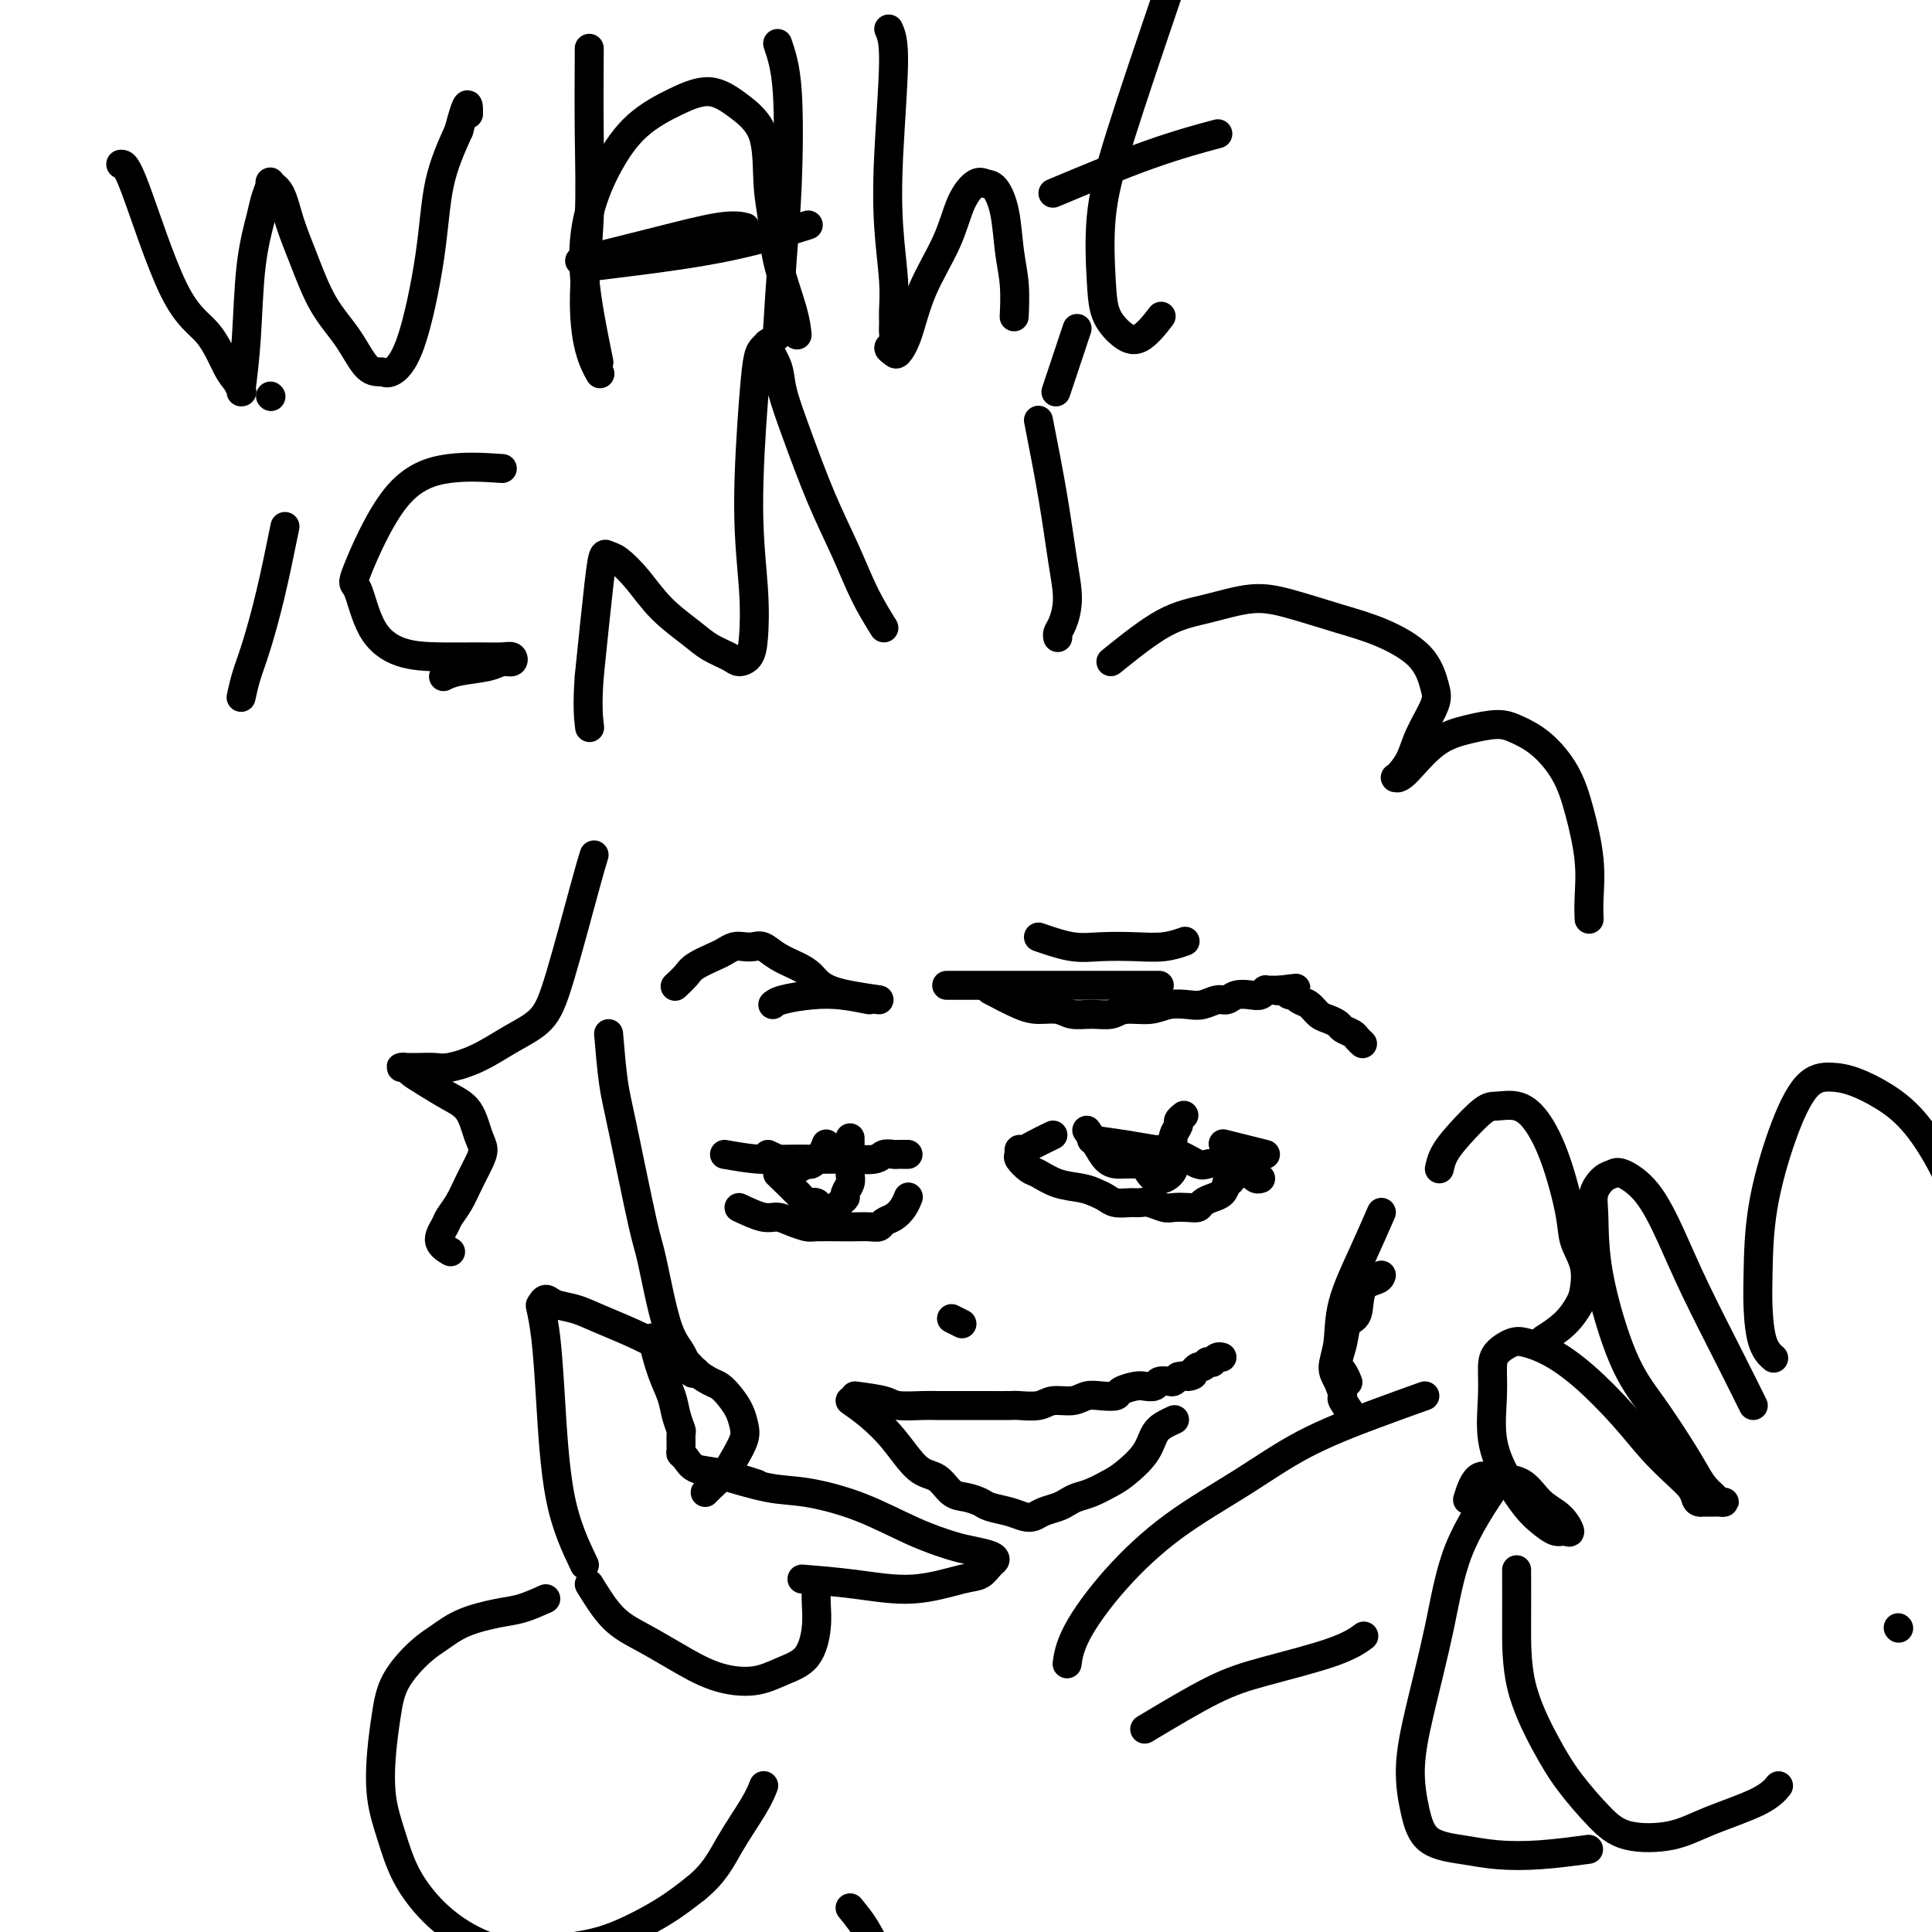 <svg viewBox='0 0 400 400' version='1.1' xmlns='http://www.w3.org/2000/svg' xmlns:xlink='http://www.w3.org/1999/xlink'><g fill='none' stroke='#000000' stroke-width='6' stroke-linecap='round' stroke-linejoin='round'><path d='M126,214c0.306,3.631 0.613,7.262 1,10c0.387,2.738 0.856,4.583 2,10c1.144,5.417 2.964,14.405 4,19c1.036,4.595 1.286,4.797 2,8c0.714,3.203 1.890,9.408 3,13c1.110,3.592 2.154,4.570 3,6c0.846,1.430 1.495,3.311 2,4c0.505,0.689 0.867,0.185 1,0c0.133,-0.185 0.038,-0.053 0,0c-0.038,0.053 -0.019,0.026 0,0'/><path d='M123,177c-0.364,1.168 -0.728,2.336 -2,7c-1.272,4.664 -3.454,12.823 -5,18c-1.546,5.177 -2.458,7.373 -4,9c-1.542,1.627 -3.715,2.685 -6,4c-2.285,1.315 -4.682,2.888 -7,4c-2.318,1.112 -4.557,1.762 -6,2c-1.443,0.238 -2.090,0.064 -3,0c-0.910,-0.064 -2.083,-0.018 -3,0c-0.917,0.018 -1.578,0.007 -2,0c-0.422,-0.007 -0.603,-0.011 -1,0c-0.397,0.011 -1.009,0.037 -1,0c0.009,-0.037 0.639,-0.136 1,0c0.361,0.136 0.453,0.508 1,1c0.547,0.492 1.548,1.104 3,2c1.452,0.896 3.353,2.077 5,3c1.647,0.923 3.038,1.590 4,3c0.962,1.410 1.496,3.563 2,5c0.504,1.437 0.979,2.157 1,3c0.021,0.843 -0.413,1.811 -1,3c-0.587,1.189 -1.326,2.601 -2,4c-0.674,1.399 -1.284,2.785 -2,4c-0.716,1.215 -1.540,2.259 -2,3c-0.460,0.741 -0.556,1.178 -1,2c-0.444,0.822 -1.235,2.029 -1,3c0.235,0.971 1.496,1.706 2,2c0.504,0.294 0.252,0.147 0,0'/><path d='M150,239c2.404,0.422 4.809,0.845 7,1c2.191,0.155 4.170,0.043 6,0c1.830,-0.043 3.512,-0.015 5,0c1.488,0.015 2.784,0.018 4,0c1.216,-0.018 2.353,-0.057 4,0c1.647,0.057 3.803,0.212 5,0c1.197,-0.212 1.435,-0.789 2,-1c0.565,-0.211 1.458,-0.057 2,0c0.542,0.057 0.733,0.015 1,0c0.267,-0.015 0.610,-0.004 1,0c0.390,0.004 0.826,0.001 1,0c0.174,-0.001 0.087,-0.001 0,0'/><path d='M153,250c1.842,0.868 3.684,1.735 5,2c1.316,0.265 2.106,-0.073 3,0c0.894,0.073 1.891,0.555 3,1c1.109,0.445 2.331,0.851 3,1c0.669,0.149 0.785,0.041 2,0c1.215,-0.041 3.529,-0.014 5,0c1.471,0.014 2.099,0.016 3,0c0.901,-0.016 2.076,-0.048 3,0c0.924,0.048 1.596,0.177 2,0c0.404,-0.177 0.539,-0.661 1,-1c0.461,-0.339 1.247,-0.534 2,-1c0.753,-0.466 1.472,-1.202 2,-2c0.528,-0.798 0.865,-1.656 1,-2c0.135,-0.344 0.067,-0.172 0,0'/><path d='M159,239c1.520,0.698 3.041,1.397 4,2c0.959,0.603 1.357,1.111 2,1c0.643,-0.111 1.531,-0.839 2,-1c0.469,-0.161 0.517,0.246 1,0c0.483,-0.246 1.399,-1.143 2,-2c0.601,-0.857 0.886,-1.673 1,-2c0.114,-0.327 0.057,-0.163 0,0'/><path d='M161,243c2.059,1.992 4.117,3.985 5,5c0.883,1.015 0.589,1.054 1,1c0.411,-0.054 1.526,-0.200 2,0c0.474,0.200 0.308,0.745 1,1c0.692,0.255 2.242,0.220 3,0c0.758,-0.220 0.725,-0.625 1,-1c0.275,-0.375 0.858,-0.721 1,-1c0.142,-0.279 -0.158,-0.492 0,-1c0.158,-0.508 0.774,-1.310 1,-2c0.226,-0.690 0.060,-1.267 0,-2c-0.060,-0.733 -0.016,-1.620 0,-3c0.016,-1.380 0.005,-3.251 0,-4c-0.005,-0.749 -0.002,-0.374 0,0'/><path d='M262,239c-3.333,-0.833 -6.667,-1.667 -8,-2c-1.333,-0.333 -0.667,-0.167 0,0'/><path d='M226,236c2.285,0.306 4.569,0.611 7,1c2.431,0.389 5.007,0.861 6,1c0.993,0.139 0.401,-0.055 1,0c0.599,0.055 2.388,0.359 4,1c1.612,0.641 3.046,1.621 4,2c0.954,0.379 1.429,0.158 2,0c0.571,-0.158 1.238,-0.254 2,0c0.762,0.254 1.618,0.856 2,1c0.382,0.144 0.288,-0.172 1,0c0.712,0.172 2.229,0.831 3,1c0.771,0.169 0.794,-0.150 1,0c0.206,0.150 0.594,0.771 1,1c0.406,0.229 0.830,0.065 1,0c0.170,-0.065 0.085,-0.033 0,0'/><path d='M218,235c-1.495,0.725 -2.991,1.450 -4,2c-1.009,0.550 -1.532,0.925 -2,1c-0.468,0.075 -0.881,-0.150 -1,0c-0.119,0.150 0.056,0.674 0,1c-0.056,0.326 -0.342,0.455 0,1c0.342,0.545 1.313,1.508 2,2c0.687,0.492 1.090,0.513 2,1c0.910,0.487 2.326,1.441 4,2c1.674,0.559 3.607,0.724 5,1c1.393,0.276 2.246,0.663 3,1c0.754,0.337 1.408,0.625 2,1c0.592,0.375 1.121,0.836 2,1c0.879,0.164 2.107,0.030 3,0c0.893,-0.030 1.450,0.044 2,0c0.550,-0.044 1.093,-0.207 2,0c0.907,0.207 2.179,0.785 3,1c0.821,0.215 1.193,0.069 2,0c0.807,-0.069 2.051,-0.059 3,0c0.949,0.059 1.602,0.168 2,0c0.398,-0.168 0.540,-0.612 1,-1c0.460,-0.388 1.239,-0.720 2,-1c0.761,-0.280 1.503,-0.509 2,-1c0.497,-0.491 0.748,-1.246 1,-2'/><path d='M254,245c1.333,-0.833 0.667,-0.417 0,0'/><path d='M236,238c0.339,1.072 0.678,2.144 1,3c0.322,0.856 0.625,1.497 1,2c0.375,0.503 0.820,0.868 1,1c0.180,0.132 0.094,0.031 0,0c-0.094,-0.031 -0.197,0.007 0,0c0.197,-0.007 0.693,-0.060 1,0c0.307,0.060 0.426,0.234 1,0c0.574,-0.234 1.603,-0.874 2,-2c0.397,-1.126 0.163,-2.736 0,-4c-0.163,-1.264 -0.254,-2.181 0,-3c0.254,-0.819 0.851,-1.539 1,-2c0.149,-0.461 -0.152,-0.663 0,-1c0.152,-0.337 0.758,-0.811 1,-1c0.242,-0.189 0.121,-0.095 0,0'/><path d='M225,234c0.670,0.959 1.339,1.917 2,3c0.661,1.083 1.312,2.290 2,3c0.688,0.710 1.411,0.922 2,1c0.589,0.078 1.043,0.021 2,0c0.957,-0.021 2.416,-0.006 3,0c0.584,0.006 0.292,0.003 0,0'/><path d='M205,205c2.187,1.146 4.373,2.293 6,3c1.627,0.707 2.694,0.975 4,1c1.306,0.025 2.851,-0.194 4,0c1.149,0.194 1.903,0.799 3,1c1.097,0.201 2.536,-0.002 4,0c1.464,0.002 2.951,0.211 4,0c1.049,-0.211 1.659,-0.840 3,-1c1.341,-0.160 3.413,0.149 5,0c1.587,-0.149 2.691,-0.757 4,-1c1.309,-0.243 2.825,-0.121 4,0c1.175,0.121 2.009,0.242 3,0c0.991,-0.242 2.139,-0.849 3,-1c0.861,-0.151 1.436,0.152 2,0c0.564,-0.152 1.117,-0.759 2,-1c0.883,-0.241 2.096,-0.117 3,0c0.904,0.117 1.499,0.228 2,0c0.501,-0.228 0.908,-0.793 1,-1c0.092,-0.207 -0.130,-0.055 0,0c0.130,0.055 0.612,0.015 1,0c0.388,-0.015 0.682,-0.004 1,0c0.318,0.004 0.659,0.002 1,0'/><path d='M265,205c6.588,-0.778 1.558,-0.223 0,0c-1.558,0.223 0.355,0.116 1,0c0.645,-0.116 0.021,-0.239 0,0c-0.021,0.239 0.561,0.841 1,1c0.439,0.159 0.736,-0.126 1,0c0.264,0.126 0.494,0.664 1,1c0.506,0.336 1.286,0.471 2,1c0.714,0.529 1.361,1.451 2,2c0.639,0.549 1.270,0.724 2,1c0.730,0.276 1.558,0.652 2,1c0.442,0.348 0.497,0.668 1,1c0.503,0.332 1.454,0.677 2,1c0.546,0.323 0.685,0.626 1,1c0.315,0.374 0.804,0.821 1,1c0.196,0.179 0.098,0.089 0,0'/><path d='M196,204c3.987,0.000 7.974,0.000 11,0c3.026,0.000 5.093,0.000 7,0c1.907,0.000 3.656,0.000 6,0c2.344,0.000 5.285,0.000 9,0c3.715,0.000 8.204,-0.000 10,0c1.796,0.000 0.898,0.000 0,0'/><path d='M215,194c2.451,0.843 4.903,1.686 7,2c2.097,0.314 3.841,0.098 6,0c2.159,-0.098 4.733,-0.078 7,0c2.267,0.078 4.226,0.213 6,0c1.774,-0.213 3.364,-0.775 4,-1c0.636,-0.225 0.318,-0.112 0,0'/><path d='M182,207c-3.838,-0.554 -7.675,-1.109 -10,-2c-2.325,-0.891 -3.137,-2.120 -4,-3c-0.863,-0.880 -1.778,-1.413 -3,-2c-1.222,-0.587 -2.750,-1.230 -4,-2c-1.250,-0.770 -2.222,-1.667 -3,-2c-0.778,-0.333 -1.361,-0.101 -2,0c-0.639,0.101 -1.334,0.072 -2,0c-0.666,-0.072 -1.305,-0.185 -2,0c-0.695,0.185 -1.448,0.670 -2,1c-0.552,0.330 -0.905,0.506 -2,1c-1.095,0.494 -2.933,1.308 -4,2c-1.067,0.692 -1.364,1.263 -2,2c-0.636,0.737 -1.610,1.639 -2,2c-0.390,0.361 -0.195,0.180 0,0'/><path d='M180,207c-2.022,-0.400 -4.045,-0.801 -6,-1c-1.955,-0.199 -3.844,-0.198 -6,0c-2.156,0.198 -4.581,0.592 -6,1c-1.419,0.408 -1.834,0.831 -2,1c-0.166,0.169 -0.083,0.085 0,0'/><path d='M197,273c0.833,0.417 1.667,0.833 2,1c0.333,0.167 0.167,0.083 0,0'/><path d='M177,289c2.328,0.309 4.656,0.619 6,1c1.344,0.381 1.703,0.834 3,1c1.297,0.166 3.532,0.044 5,0c1.468,-0.044 2.169,-0.012 3,0c0.831,0.012 1.792,0.003 3,0c1.208,-0.003 2.662,0.000 4,0c1.338,-0.000 2.559,-0.004 4,0c1.441,0.004 3.103,0.016 4,0c0.897,-0.016 1.030,-0.061 2,0c0.970,0.061 2.776,0.226 4,0c1.224,-0.226 1.866,-0.844 3,-1c1.134,-0.156 2.760,0.152 4,0c1.240,-0.152 2.093,-0.762 3,-1c0.907,-0.238 1.867,-0.102 3,0c1.133,0.102 2.440,0.172 3,0c0.560,-0.172 0.373,-0.586 1,-1c0.627,-0.414 2.070,-0.829 3,-1c0.930,-0.171 1.348,-0.098 2,0c0.652,0.098 1.536,0.220 2,0c0.464,-0.220 0.506,-0.780 1,-1c0.494,-0.220 1.441,-0.098 2,0c0.559,0.098 0.731,0.171 1,0c0.269,-0.171 0.634,-0.585 1,-1'/><path d='M244,285c4.875,-0.863 2.563,-0.020 2,0c-0.563,0.020 0.624,-0.783 1,-1c0.376,-0.217 -0.058,0.152 0,0c0.058,-0.152 0.608,-0.826 1,-1c0.392,-0.174 0.626,0.150 1,0c0.374,-0.150 0.888,-0.776 1,-1c0.112,-0.224 -0.176,-0.046 0,0c0.176,0.046 0.818,-0.040 1,0c0.182,0.040 -0.095,0.207 0,0c0.095,-0.207 0.561,-0.787 1,-1c0.439,-0.213 0.849,-0.057 1,0c0.151,0.057 0.043,0.016 0,0c-0.043,-0.016 -0.022,-0.008 0,0'/><path d='M286,264c-0.098,0.338 -0.197,0.676 -1,1c-0.803,0.324 -2.311,0.632 -3,2c-0.689,1.368 -0.560,3.794 -1,5c-0.440,1.206 -1.449,1.192 -2,2c-0.551,0.808 -0.645,2.437 -1,4c-0.355,1.563 -0.971,3.058 -1,4c-0.029,0.942 0.531,1.331 1,2c0.469,0.669 0.848,1.620 1,2c0.152,0.380 0.076,0.190 0,0'/><path d='M298,242c0.217,-0.959 0.434,-1.919 1,-3c0.566,-1.081 1.480,-2.284 3,-4c1.520,-1.716 3.645,-3.946 5,-5c1.355,-1.054 1.939,-0.933 3,-1c1.061,-0.067 2.598,-0.322 4,0c1.402,0.322 2.670,1.221 4,3c1.330,1.779 2.721,4.437 4,8c1.279,3.563 2.446,8.031 3,11c0.554,2.969 0.495,4.440 1,6c0.505,1.560 1.574,3.210 2,5c0.426,1.790 0.208,3.720 0,5c-0.208,1.280 -0.406,1.910 -1,3c-0.594,1.090 -1.583,2.640 -3,4c-1.417,1.360 -3.262,2.532 -4,3c-0.738,0.468 -0.369,0.234 0,0'/><path d='M183,130c-1.355,-2.185 -2.710,-4.369 -4,-7c-1.290,-2.631 -2.515,-5.707 -4,-9c-1.485,-3.293 -3.228,-6.802 -5,-11c-1.772,-4.198 -3.571,-9.086 -5,-13c-1.429,-3.914 -2.487,-6.853 -3,-9c-0.513,-2.147 -0.480,-3.501 -1,-5c-0.520,-1.499 -1.592,-3.145 -2,-4c-0.408,-0.855 -0.150,-0.921 0,-1c0.150,-0.079 0.193,-0.171 0,0c-0.193,0.171 -0.623,0.604 -1,1c-0.377,0.396 -0.703,0.756 -1,2c-0.297,1.244 -0.565,3.373 -1,9c-0.435,5.627 -1.037,14.752 -1,22c0.037,7.248 0.713,12.619 1,17c0.287,4.381 0.184,7.771 0,10c-0.184,2.229 -0.448,3.297 -1,4c-0.552,0.703 -1.392,1.040 -2,1c-0.608,-0.040 -0.983,-0.456 -2,-1c-1.017,-0.544 -2.674,-1.214 -4,-2c-1.326,-0.786 -2.320,-1.688 -4,-3c-1.680,-1.312 -4.047,-3.033 -6,-5c-1.953,-1.967 -3.492,-4.179 -5,-6c-1.508,-1.821 -2.984,-3.250 -4,-4c-1.016,-0.750 -1.571,-0.819 -2,-1c-0.429,-0.181 -0.731,-0.472 -1,0c-0.269,0.472 -0.505,1.706 -1,6c-0.495,4.294 -1.247,11.647 -2,19'/><path d='M122,140c-0.467,6.111 -0.133,8.889 0,10c0.133,1.111 0.067,0.556 0,0'/><path d='M230,137c3.856,-3.105 7.711,-6.210 11,-8c3.289,-1.790 6.011,-2.266 9,-3c2.989,-0.734 6.246,-1.728 9,-2c2.754,-0.272 5.004,0.178 8,1c2.996,0.822 6.739,2.016 10,3c3.261,0.984 6.041,1.756 9,3c2.959,1.244 6.097,2.958 8,5c1.903,2.042 2.570,4.410 3,6c0.430,1.590 0.623,2.402 0,4c-0.623,1.598 -2.063,3.983 -3,6c-0.937,2.017 -1.373,3.666 -2,5c-0.627,1.334 -1.447,2.352 -2,3c-0.553,0.648 -0.838,0.928 -1,1c-0.162,0.072 -0.199,-0.062 0,0c0.199,0.062 0.635,0.320 2,-1c1.365,-1.320 3.658,-4.217 6,-6c2.342,-1.783 4.731,-2.451 7,-3c2.269,-0.549 4.417,-0.980 6,-1c1.583,-0.020 2.600,0.372 4,1c1.400,0.628 3.184,1.493 5,3c1.816,1.507 3.663,3.655 5,6c1.337,2.345 2.162,4.888 3,8c0.838,3.112 1.689,6.793 2,10c0.311,3.207 0.084,5.940 0,8c-0.084,2.060 -0.024,3.446 0,4c0.024,0.554 0.012,0.277 0,0'/><path d='M176,290c1.249,0.874 2.498,1.747 4,3c1.502,1.253 3.259,2.885 5,5c1.741,2.115 3.468,4.713 5,6c1.532,1.287 2.870,1.262 4,2c1.130,0.738 2.053,2.239 3,3c0.947,0.761 1.920,0.782 3,1c1.080,0.218 2.267,0.634 3,1c0.733,0.366 1.010,0.684 2,1c0.990,0.316 2.692,0.632 4,1c1.308,0.368 2.223,0.789 3,1c0.777,0.211 1.415,0.211 2,0c0.585,-0.211 1.117,-0.633 2,-1c0.883,-0.367 2.116,-0.679 3,-1c0.884,-0.321 1.418,-0.651 2,-1c0.582,-0.349 1.213,-0.718 2,-1c0.787,-0.282 1.730,-0.477 3,-1c1.270,-0.523 2.868,-1.372 4,-2c1.132,-0.628 1.799,-1.033 3,-2c1.201,-0.967 2.935,-2.494 4,-4c1.065,-1.506 1.461,-2.991 2,-4c0.539,-1.009 1.222,-1.541 2,-2c0.778,-0.459 1.651,-0.845 2,-1c0.349,-0.155 0.175,-0.077 0,0'/><path d='M286,251c-1.258,2.878 -2.517,5.757 -4,9c-1.483,3.243 -3.192,6.852 -4,10c-0.808,3.148 -0.716,5.835 -1,8c-0.284,2.165 -0.944,3.807 -1,5c-0.056,1.193 0.493,1.938 1,3c0.507,1.062 0.973,2.442 1,3c0.027,0.558 -0.384,0.294 0,1c0.384,0.706 1.565,2.382 2,3c0.435,0.618 0.124,0.176 0,0c-0.124,-0.176 -0.062,-0.088 0,0'/><path d='M135,277c0.641,2.490 1.282,4.980 2,7c0.718,2.020 1.513,3.571 2,5c0.487,1.429 0.666,2.736 1,4c0.334,1.264 0.824,2.484 1,3c0.176,0.516 0.037,0.327 0,1c-0.037,0.673 0.026,2.206 0,3c-0.026,0.794 -0.142,0.847 0,1c0.142,0.153 0.544,0.406 1,1c0.456,0.594 0.968,1.530 2,2c1.032,0.470 2.586,0.473 5,1c2.414,0.527 5.690,1.579 7,2c1.310,0.421 0.655,0.210 0,0'/><path d='M121,324c-1.909,-3.999 -3.819,-7.999 -5,-14c-1.181,-6.001 -1.634,-14.005 -2,-20c-0.366,-5.995 -0.643,-9.981 -1,-13c-0.357,-3.019 -0.792,-5.069 -1,-6c-0.208,-0.931 -0.190,-0.742 0,-1c0.190,-0.258 0.552,-0.964 1,-1c0.448,-0.036 0.982,0.598 2,1c1.018,0.402 2.521,0.573 4,1c1.479,0.427 2.933,1.111 5,2c2.067,0.889 4.746,1.982 7,3c2.254,1.018 4.084,1.960 6,3c1.916,1.040 3.916,2.179 5,3c1.084,0.821 1.250,1.325 2,2c0.750,0.675 2.085,1.521 3,2c0.915,0.479 1.410,0.591 2,1c0.590,0.409 1.276,1.113 2,2c0.724,0.887 1.485,1.955 2,3c0.515,1.045 0.783,2.066 1,3c0.217,0.934 0.384,1.781 0,3c-0.384,1.219 -1.318,2.810 -2,4c-0.682,1.190 -1.111,1.979 -2,3c-0.889,1.021 -2.239,2.275 -3,3c-0.761,0.725 -0.932,0.921 -1,1c-0.068,0.079 -0.034,0.039 0,0'/><path d='M148,305c4.003,1.211 8.006,2.422 11,3c2.994,0.578 4.978,0.522 8,1c3.022,0.478 7.083,1.490 11,3c3.917,1.510 7.691,3.518 11,5c3.309,1.482 6.152,2.437 8,3c1.848,0.563 2.700,0.732 4,1c1.300,0.268 3.049,0.634 4,1c0.951,0.366 1.106,0.733 1,1c-0.106,0.267 -0.473,0.433 -1,1c-0.527,0.567 -1.215,1.535 -2,2c-0.785,0.465 -1.669,0.426 -4,1c-2.331,0.574 -6.109,1.762 -10,2c-3.891,0.238 -7.894,-0.474 -12,-1c-4.106,-0.526 -8.316,-0.864 -10,-1c-1.684,-0.136 -0.842,-0.068 0,0'/><path d='M122,328c1.596,2.597 3.191,5.195 5,7c1.809,1.805 3.830,2.818 6,4c2.170,1.182 4.489,2.535 7,4c2.511,1.465 5.212,3.043 8,4c2.788,0.957 5.661,1.292 8,1c2.339,-0.292 4.143,-1.210 6,-2c1.857,-0.790 3.765,-1.452 5,-3c1.235,-1.548 1.795,-3.982 2,-6c0.205,-2.018 0.055,-3.620 0,-5c-0.055,-1.380 -0.016,-2.537 0,-3c0.016,-0.463 0.008,-0.231 0,0'/><path d='M409,258c-0.423,-1.529 -0.846,-3.057 -2,-6c-1.154,-2.943 -3.038,-7.300 -5,-11c-1.962,-3.700 -4.001,-6.742 -6,-9c-1.999,-2.258 -3.959,-3.732 -6,-5c-2.041,-1.268 -4.165,-2.330 -6,-3c-1.835,-0.670 -3.381,-0.947 -5,-1c-1.619,-0.053 -3.310,0.118 -5,2c-1.690,1.882 -3.379,5.477 -5,10c-1.621,4.523 -3.173,9.976 -4,15c-0.827,5.024 -0.929,9.620 -1,13c-0.071,3.380 -0.112,5.545 0,8c0.112,2.455 0.376,5.199 1,7c0.624,1.801 1.607,2.657 2,3c0.393,0.343 0.197,0.171 0,0'/><path d='M393,337c0.000,0.000 0.100,0.100 0.1,0.1'/><path d='M363,291c-1.442,-2.910 -2.883,-5.821 -5,-10c-2.117,-4.179 -4.909,-9.628 -7,-14c-2.091,-4.372 -3.480,-7.667 -5,-11c-1.520,-3.333 -3.171,-6.702 -5,-9c-1.829,-2.298 -3.835,-3.523 -5,-4c-1.165,-0.477 -1.489,-0.207 -2,0c-0.511,0.207 -1.209,0.349 -2,1c-0.791,0.651 -1.677,1.811 -2,3c-0.323,1.189 -0.084,2.407 0,5c0.084,2.593 0.015,6.560 1,12c0.985,5.440 3.026,12.353 5,17c1.974,4.647 3.881,7.027 6,10c2.119,2.973 4.451,6.538 6,9c1.549,2.462 2.314,3.823 3,5c0.686,1.177 1.291,2.172 2,3c0.709,0.828 1.522,1.490 2,2c0.478,0.510 0.623,0.869 1,1c0.377,0.131 0.988,0.035 1,0c0.012,-0.035 -0.574,-0.009 -1,0c-0.426,0.009 -0.691,0.003 -1,0c-0.309,-0.003 -0.660,-0.001 -1,0c-0.340,0.001 -0.669,0.000 -1,0c-0.331,-0.000 -0.666,-0.000 -1,0'/><path d='M352,311c-0.662,0.017 -0.817,-0.442 -1,-1c-0.183,-0.558 -0.395,-1.215 -1,-2c-0.605,-0.785 -1.602,-1.698 -3,-3c-1.398,-1.302 -3.196,-2.993 -5,-5c-1.804,-2.007 -3.612,-4.329 -6,-7c-2.388,-2.671 -5.354,-5.691 -8,-8c-2.646,-2.309 -4.972,-3.908 -7,-5c-2.028,-1.092 -3.758,-1.679 -5,-2c-1.242,-0.321 -1.995,-0.378 -3,0c-1.005,0.378 -2.261,1.190 -3,2c-0.739,0.810 -0.959,1.617 -1,3c-0.041,1.383 0.099,3.343 0,6c-0.099,2.657 -0.437,6.012 0,9c0.437,2.988 1.650,5.609 3,8c1.350,2.391 2.836,4.552 4,6c1.164,1.448 2.006,2.182 3,3c0.994,0.818 2.139,1.718 3,2c0.861,0.282 1.439,-0.054 2,0c0.561,0.054 1.105,0.499 1,0c-0.105,-0.499 -0.861,-1.942 -2,-3c-1.139,-1.058 -2.663,-1.733 -4,-3c-1.337,-1.267 -2.488,-3.127 -4,-4c-1.512,-0.873 -3.385,-0.760 -5,-1c-1.615,-0.240 -2.973,-0.834 -4,0c-1.027,0.834 -1.722,3.095 -2,4c-0.278,0.905 -0.139,0.452 0,0'/><path d='M314,325c0.009,3.489 0.017,6.978 0,11c-0.017,4.022 -0.060,8.577 1,13c1.060,4.423 3.223,8.714 5,12c1.777,3.286 3.169,5.566 5,8c1.831,2.434 4.100,5.022 6,7c1.900,1.978 3.431,3.346 6,4c2.569,0.654 6.177,0.595 9,0c2.823,-0.595 4.860,-1.727 8,-3c3.140,-1.273 7.384,-2.689 10,-4c2.616,-1.311 3.605,-2.517 4,-3c0.395,-0.483 0.198,-0.241 0,0'/><path d='M310,307c-3.032,4.540 -6.064,9.080 -8,14c-1.936,4.920 -2.776,10.221 -4,16c-1.224,5.779 -2.832,12.035 -4,17c-1.168,4.965 -1.894,8.640 -2,12c-0.106,3.360 0.410,6.404 1,9c0.590,2.596 1.256,4.745 3,6c1.744,1.255 4.567,1.618 7,2c2.433,0.382 4.477,0.783 7,1c2.523,0.217 5.525,0.251 9,0c3.475,-0.251 7.421,-0.786 9,-1c1.579,-0.214 0.789,-0.107 0,0'/><path d='M295,289c-3.366,1.199 -6.732,2.398 -11,4c-4.268,1.602 -9.437,3.606 -14,6c-4.563,2.394 -8.519,5.178 -13,8c-4.481,2.822 -9.488,5.682 -14,9c-4.512,3.318 -8.529,7.096 -12,11c-3.471,3.904 -6.396,7.936 -8,11c-1.604,3.064 -1.887,5.161 -2,6c-0.113,0.839 -0.057,0.419 0,0'/><path d='M237,358c5.048,-3.026 10.096,-6.051 14,-8c3.904,-1.949 6.665,-2.821 11,-4c4.335,-1.179 10.244,-2.663 14,-4c3.756,-1.337 5.359,-2.525 6,-3c0.641,-0.475 0.321,-0.238 0,0'/><path d='M113,331c-1.725,0.772 -3.450,1.544 -5,2c-1.550,0.456 -2.926,0.594 -5,1c-2.074,0.406 -4.846,1.078 -7,2c-2.154,0.922 -3.691,2.094 -5,3c-1.309,0.906 -2.391,1.545 -4,3c-1.609,1.455 -3.746,3.727 -5,6c-1.254,2.273 -1.625,4.549 -2,7c-0.375,2.451 -0.756,5.078 -1,8c-0.244,2.922 -0.353,6.140 0,9c0.353,2.860 1.167,5.361 2,8c0.833,2.639 1.684,5.414 3,8c1.316,2.586 3.098,4.981 5,7c1.902,2.019 3.924,3.663 6,5c2.076,1.337 4.206,2.369 6,3c1.794,0.631 3.251,0.862 5,1c1.749,0.138 3.789,0.183 6,0c2.211,-0.183 4.593,-0.596 7,-1c2.407,-0.404 4.840,-0.801 8,-2c3.160,-1.199 7.046,-3.200 10,-5c2.954,-1.800 4.977,-3.400 7,-5'/><path d='M144,391c3.944,-3.164 5.305,-6.075 7,-9c1.695,-2.925 3.726,-5.864 5,-8c1.274,-2.136 1.793,-3.467 2,-4c0.207,-0.533 0.104,-0.266 0,0'/><path d='M176,395c1.082,1.331 2.164,2.662 3,4c0.836,1.338 1.426,2.685 3,5c1.574,2.315 4.133,5.600 6,9c1.867,3.400 3.041,6.915 4,9c0.959,2.085 1.703,2.738 2,3c0.297,0.262 0.149,0.131 0,0'/><path d='M25,34c0.546,-0.043 1.091,-0.087 3,5c1.909,5.087 5.181,15.304 8,21c2.819,5.696 5.186,6.870 7,9c1.814,2.130 3.074,5.215 4,7c0.926,1.785 1.519,2.271 2,3c0.481,0.729 0.849,1.700 1,2c0.151,0.300 0.086,-0.072 0,0c-0.086,0.072 -0.192,0.589 0,-1c0.192,-1.589 0.683,-5.284 1,-10c0.317,-4.716 0.462,-10.452 1,-15c0.538,-4.548 1.471,-7.909 2,-10c0.529,-2.091 0.655,-2.912 1,-4c0.345,-1.088 0.910,-2.445 1,-3c0.090,-0.555 -0.294,-0.310 0,0c0.294,0.310 1.268,0.685 2,2c0.732,1.315 1.224,3.572 2,6c0.776,2.428 1.836,5.028 3,8c1.164,2.972 2.432,6.315 4,9c1.568,2.685 3.437,4.712 5,7c1.563,2.288 2.821,4.839 4,6c1.179,1.161 2.278,0.934 3,1c0.722,0.066 1.066,0.427 2,0c0.934,-0.427 2.456,-1.640 4,-6c1.544,-4.360 3.108,-11.866 4,-18c0.892,-6.134 1.112,-10.895 2,-15c0.888,-4.105 2.444,-7.552 4,-11'/><path d='M95,27c2.000,-7.733 2.000,-5.067 2,-4c0.000,1.067 0.000,0.533 0,0'/><path d='M122,10c-0.034,6.089 -0.068,12.179 0,18c0.068,5.821 0.239,11.375 0,17c-0.239,5.625 -0.889,11.322 -1,16c-0.111,4.678 0.316,8.336 1,11c0.684,2.664 1.624,4.332 2,5c0.376,0.668 0.188,0.334 0,0'/><path d='M120,54c5.440,-1.351 10.881,-2.702 16,-4c5.119,-1.298 9.917,-2.542 13,-3c3.083,-0.458 4.452,-0.131 5,0c0.548,0.131 0.274,0.065 0,0'/><path d='M161,9c0.823,2.410 1.646,4.820 2,10c0.354,5.180 0.239,13.131 0,19c-0.239,5.869 -0.603,9.657 -1,15c-0.397,5.343 -0.828,12.241 -1,15c-0.172,2.759 -0.086,1.380 0,0'/><path d='M124,75c-1.295,-6.383 -2.589,-12.767 -3,-18c-0.411,-5.233 0.062,-9.317 1,-13c0.938,-3.683 2.342,-6.965 4,-10c1.658,-3.035 3.569,-5.822 6,-8c2.431,-2.178 5.383,-3.747 8,-5c2.617,-1.253 4.901,-2.189 7,-2c2.099,0.189 4.013,1.504 6,3c1.987,1.496 4.045,3.172 5,6c0.955,2.828 0.806,6.807 1,10c0.194,3.193 0.732,5.599 1,8c0.268,2.401 0.268,4.798 1,8c0.732,3.202 2.197,7.208 3,10c0.803,2.792 0.944,4.369 1,5c0.056,0.631 0.028,0.315 0,0'/><path d='M124,55c1.679,-0.202 3.357,-0.405 8,-1c4.643,-0.595 12.250,-1.583 19,-3c6.750,-1.417 12.643,-3.262 15,-4c2.357,-0.738 1.179,-0.369 0,0'/><path d='M184,6c0.528,1.184 1.056,2.368 1,7c-0.056,4.632 -0.694,12.711 -1,19c-0.306,6.289 -0.278,10.787 0,15c0.278,4.213 0.808,8.141 1,11c0.192,2.859 0.047,4.650 0,6c-0.047,1.350 0.005,2.260 0,3c-0.005,0.740 -0.066,1.311 0,2c0.066,0.689 0.258,1.497 0,2c-0.258,0.503 -0.966,0.701 -1,1c-0.034,0.299 0.606,0.698 1,1c0.394,0.302 0.541,0.507 1,0c0.459,-0.507 1.229,-1.727 2,-4c0.771,-2.273 1.543,-5.600 3,-9c1.457,-3.400 3.597,-6.872 5,-10c1.403,-3.128 2.067,-5.912 3,-8c0.933,-2.088 2.133,-3.481 3,-4c0.867,-0.519 1.399,-0.165 2,0c0.601,0.165 1.271,0.140 2,1c0.729,0.860 1.516,2.606 2,5c0.484,2.394 0.666,5.435 1,8c0.334,2.565 0.821,4.652 1,7c0.179,2.348 0.051,4.957 0,6c-0.051,1.043 -0.026,0.522 0,0'/><path d='M242,-2c-3.777,11.099 -7.554,22.199 -10,30c-2.446,7.801 -3.562,12.305 -4,17c-0.438,4.695 -0.197,9.583 0,13c0.197,3.417 0.351,5.363 1,7c0.649,1.637 1.792,2.965 3,4c1.208,1.035 2.479,1.779 4,1c1.521,-0.779 3.292,-3.080 4,-4c0.708,-0.920 0.354,-0.460 0,0'/><path d='M218,40c7.000,-2.933 14.000,-5.867 20,-8c6.000,-2.133 11.000,-3.467 13,-4c2.000,-0.533 1.000,-0.267 0,0'/><path d='M59,109c-0.981,4.821 -1.962,9.643 -3,14c-1.038,4.357 -2.134,8.250 -3,11c-0.866,2.750 -1.502,4.356 -2,6c-0.498,1.644 -0.856,3.327 -1,4c-0.144,0.673 -0.072,0.337 0,0'/><path d='M56,82c0.000,0.000 0.100,0.100 0.1,0.1'/><path d='M104,97c-3.642,-0.242 -7.284,-0.484 -11,0c-3.716,0.484 -7.505,1.695 -11,6c-3.495,4.305 -6.696,11.703 -8,15c-1.304,3.297 -0.709,2.491 0,4c0.709,1.509 1.534,5.333 3,8c1.466,2.667 3.573,4.178 6,5c2.427,0.822 5.174,0.956 8,1c2.826,0.044 5.732,-0.003 8,0c2.268,0.003 3.898,0.056 5,0c1.102,-0.056 1.677,-0.223 2,0c0.323,0.223 0.394,0.834 0,1c-0.394,0.166 -1.255,-0.113 -2,0c-0.745,0.113 -1.375,0.618 -3,1c-1.625,0.382 -4.245,0.641 -6,1c-1.755,0.359 -2.644,0.817 -3,1c-0.356,0.183 -0.178,0.092 0,0'/><path d='M215,87c1.078,5.496 2.156,10.992 3,16c0.844,5.008 1.456,9.528 2,13c0.544,3.472 1.022,5.897 1,8c-0.022,2.103 -0.542,3.883 -1,5c-0.458,1.117 -0.854,1.570 -1,2c-0.146,0.430 -0.042,0.837 0,1c0.042,0.163 0.021,0.081 0,0'/><path d='M223,68c-1.667,5.000 -3.333,10.000 -4,12c-0.667,2.000 -0.333,1.000 0,0'/></g>
</svg>
